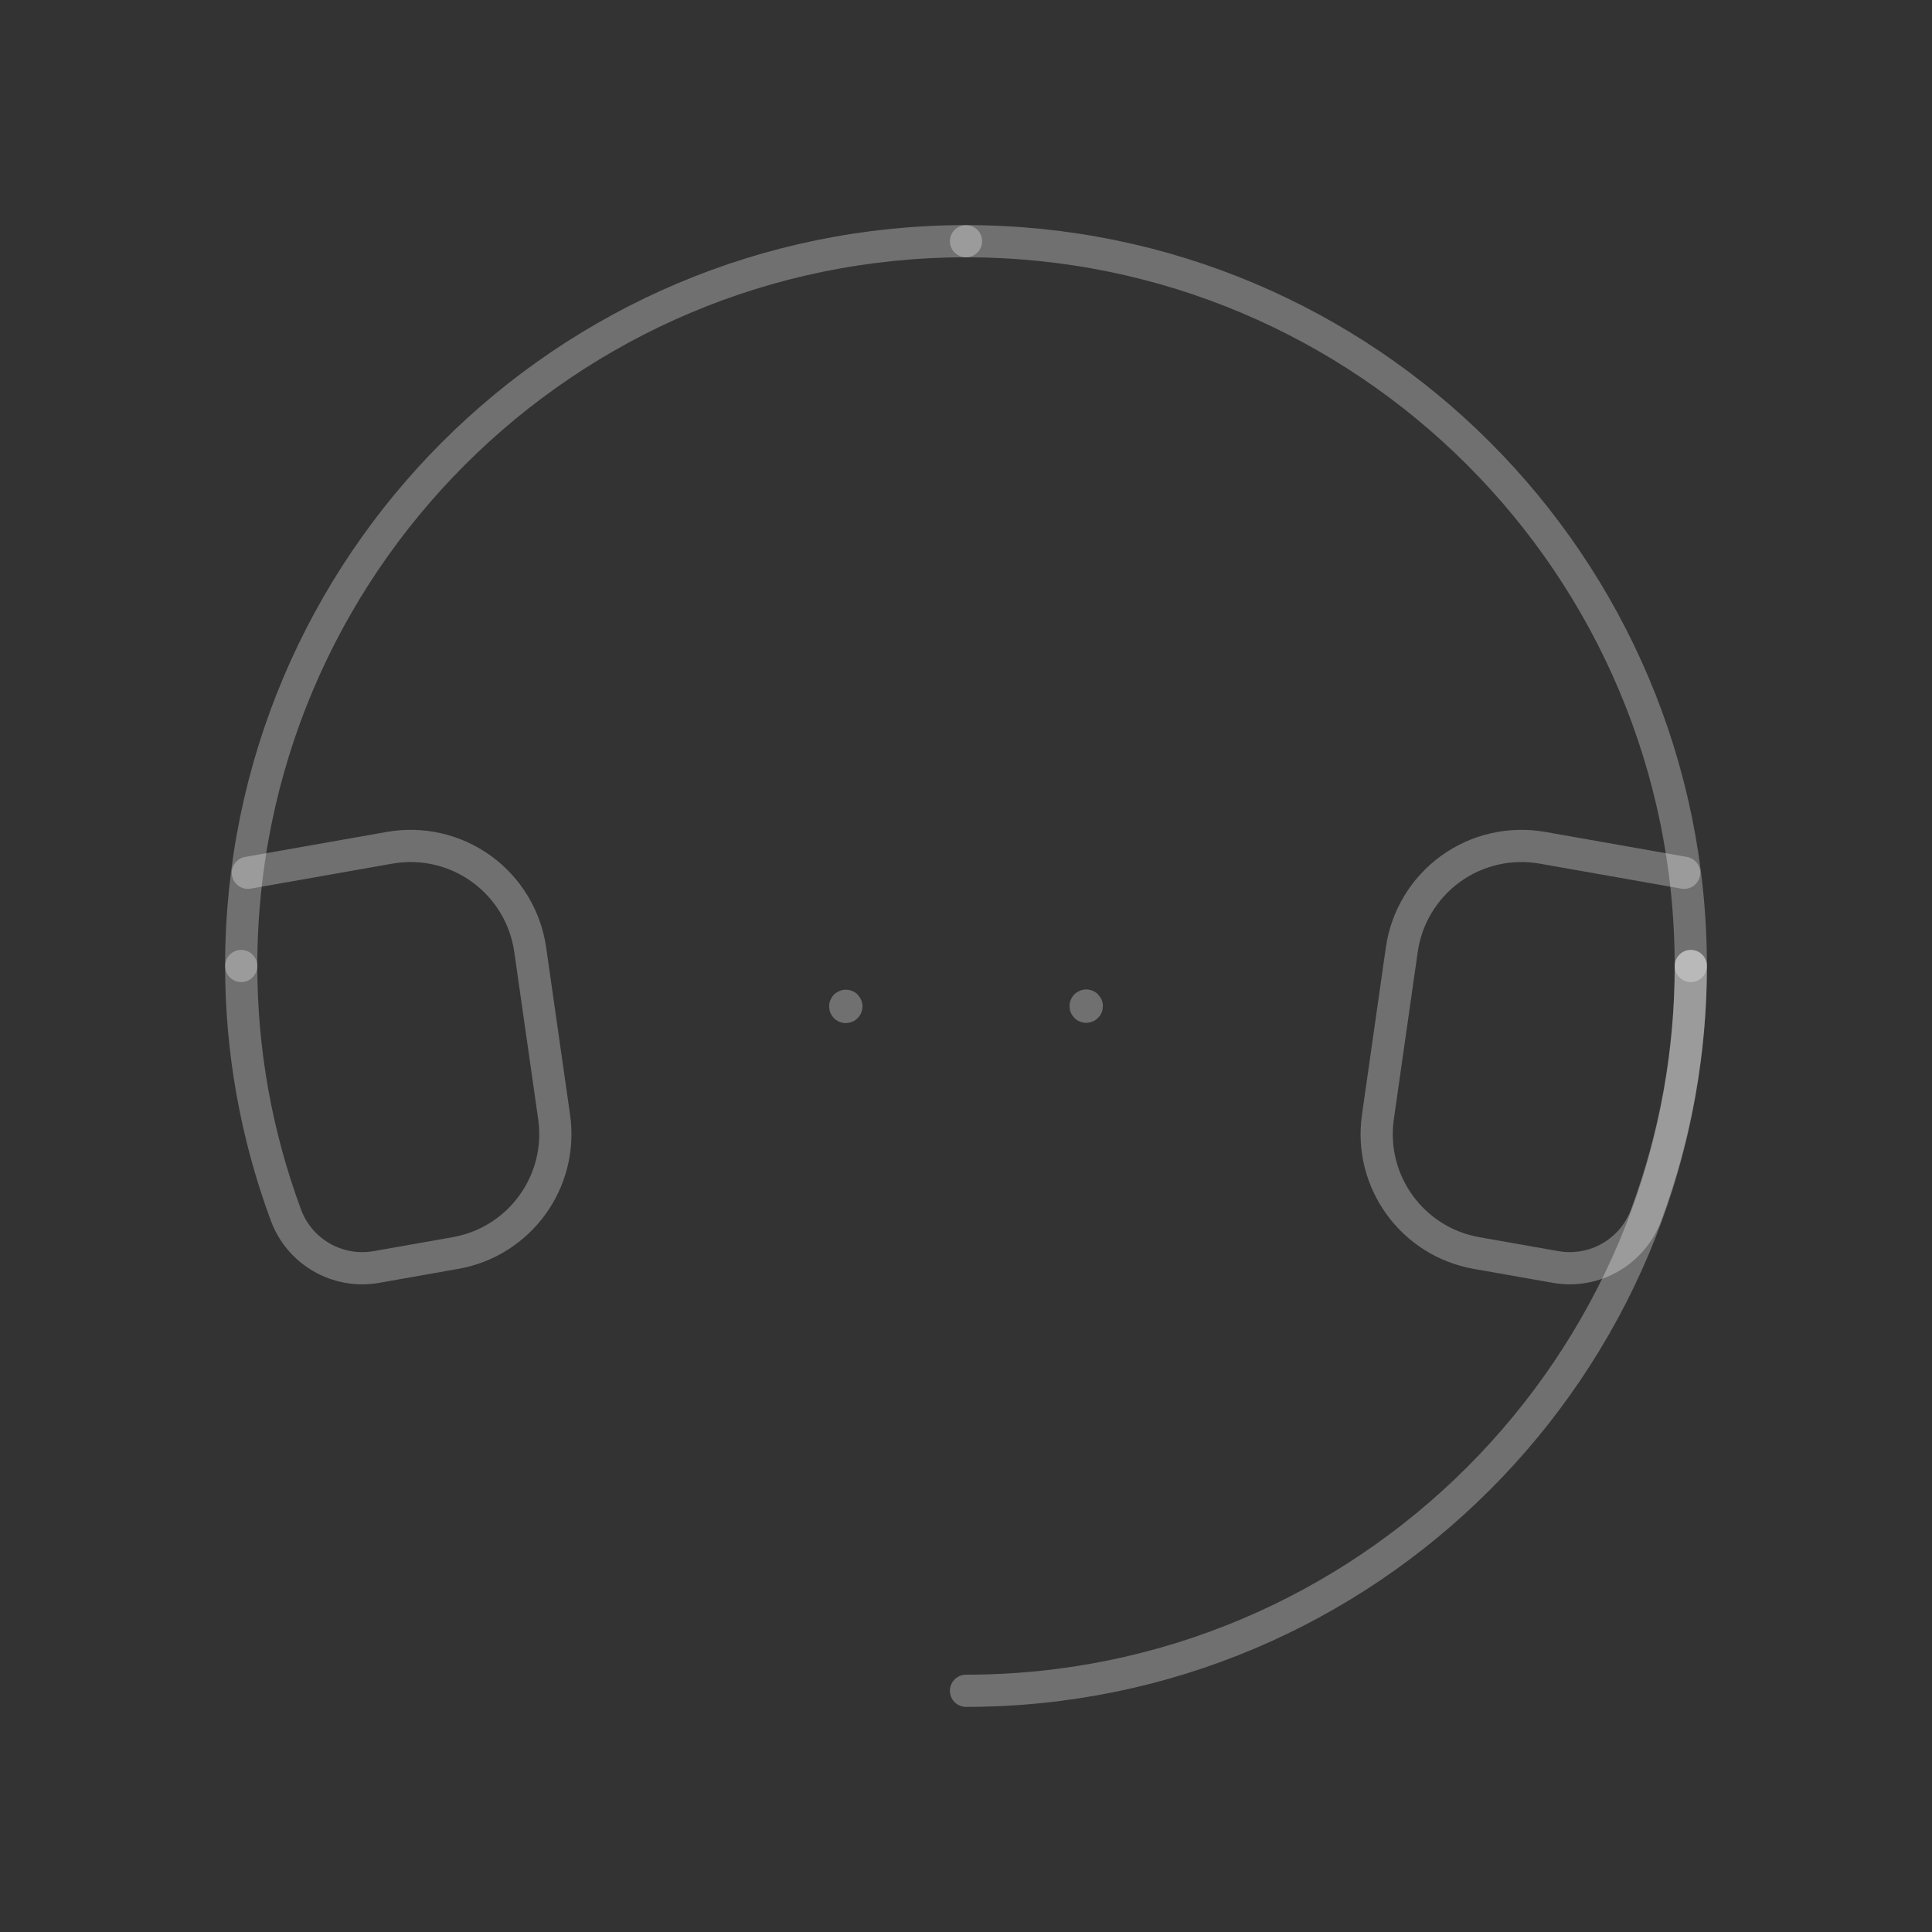 <svg xmlns="http://www.w3.org/2000/svg" width="60" height="60" viewBox="0 0 60 60" fill="none"><rect x="0" y="0" width="60" height="60" fill="#333333" stroke="none"/><path d="M52.509 30C52.509 42.432 42.432 52.509 30 52.509" stroke="white" stroke-opacity="0.3" stroke-linecap="round" stroke-linejoin="round"></path><path d="M7.491 30C7.491 17.569 17.569 7.491 30 7.491" stroke="white" stroke-opacity="0.3" stroke-linecap="round" stroke-linejoin="round"></path><path d="M7.491 30C7.491 32.637 7.96 35.252 8.876 37.725C9.294 38.873 10.475 39.557 11.68 39.349L14.146 38.914C16.14 38.562 17.495 36.693 17.209 34.689L16.466 29.492C16.322 28.486 15.777 27.582 14.954 26.985C14.131 26.389 13.102 26.152 12.101 26.328L7.698 27.105" stroke="white" stroke-opacity="0.3" stroke-linecap="round" stroke-linejoin="round"></path><path d="M52.509 30C52.509 17.569 42.432 7.491 30 7.491" stroke="white" stroke-opacity="0.3" stroke-linecap="round" stroke-linejoin="round"></path><path d="M52.51 30C52.509 32.637 52.04 35.252 51.125 37.725C50.706 38.873 49.525 39.557 48.321 39.349L45.854 38.914C43.861 38.562 42.505 36.693 42.792 34.689L43.534 29.492C43.678 28.486 44.224 27.582 45.046 26.985C45.869 26.389 46.899 26.152 47.9 26.328L52.303 27.105" stroke="white" stroke-opacity="0.3" stroke-linecap="round" stroke-linejoin="round"></path><path d="M33.733 31.228C33.725 31.228 33.719 31.233 33.716 31.239C33.713 31.246 33.714 31.255 33.72 31.26C33.725 31.265 33.733 31.267 33.74 31.264C33.747 31.261 33.752 31.254 33.752 31.247C33.752 31.242 33.75 31.237 33.746 31.233C33.743 31.23 33.738 31.228 33.733 31.228" stroke="white" stroke-opacity="0.3" stroke-linecap="round" stroke-linejoin="round"></path><path d="M26.267 31.236C26.259 31.236 26.253 31.24 26.25 31.247C26.247 31.254 26.249 31.262 26.254 31.268C26.259 31.273 26.267 31.275 26.274 31.272C26.281 31.269 26.286 31.262 26.286 31.254C26.286 31.249 26.284 31.244 26.281 31.241C26.277 31.237 26.272 31.235 26.267 31.236" stroke="white" stroke-opacity="0.3" stroke-linecap="round" stroke-linejoin="round"></path></svg>